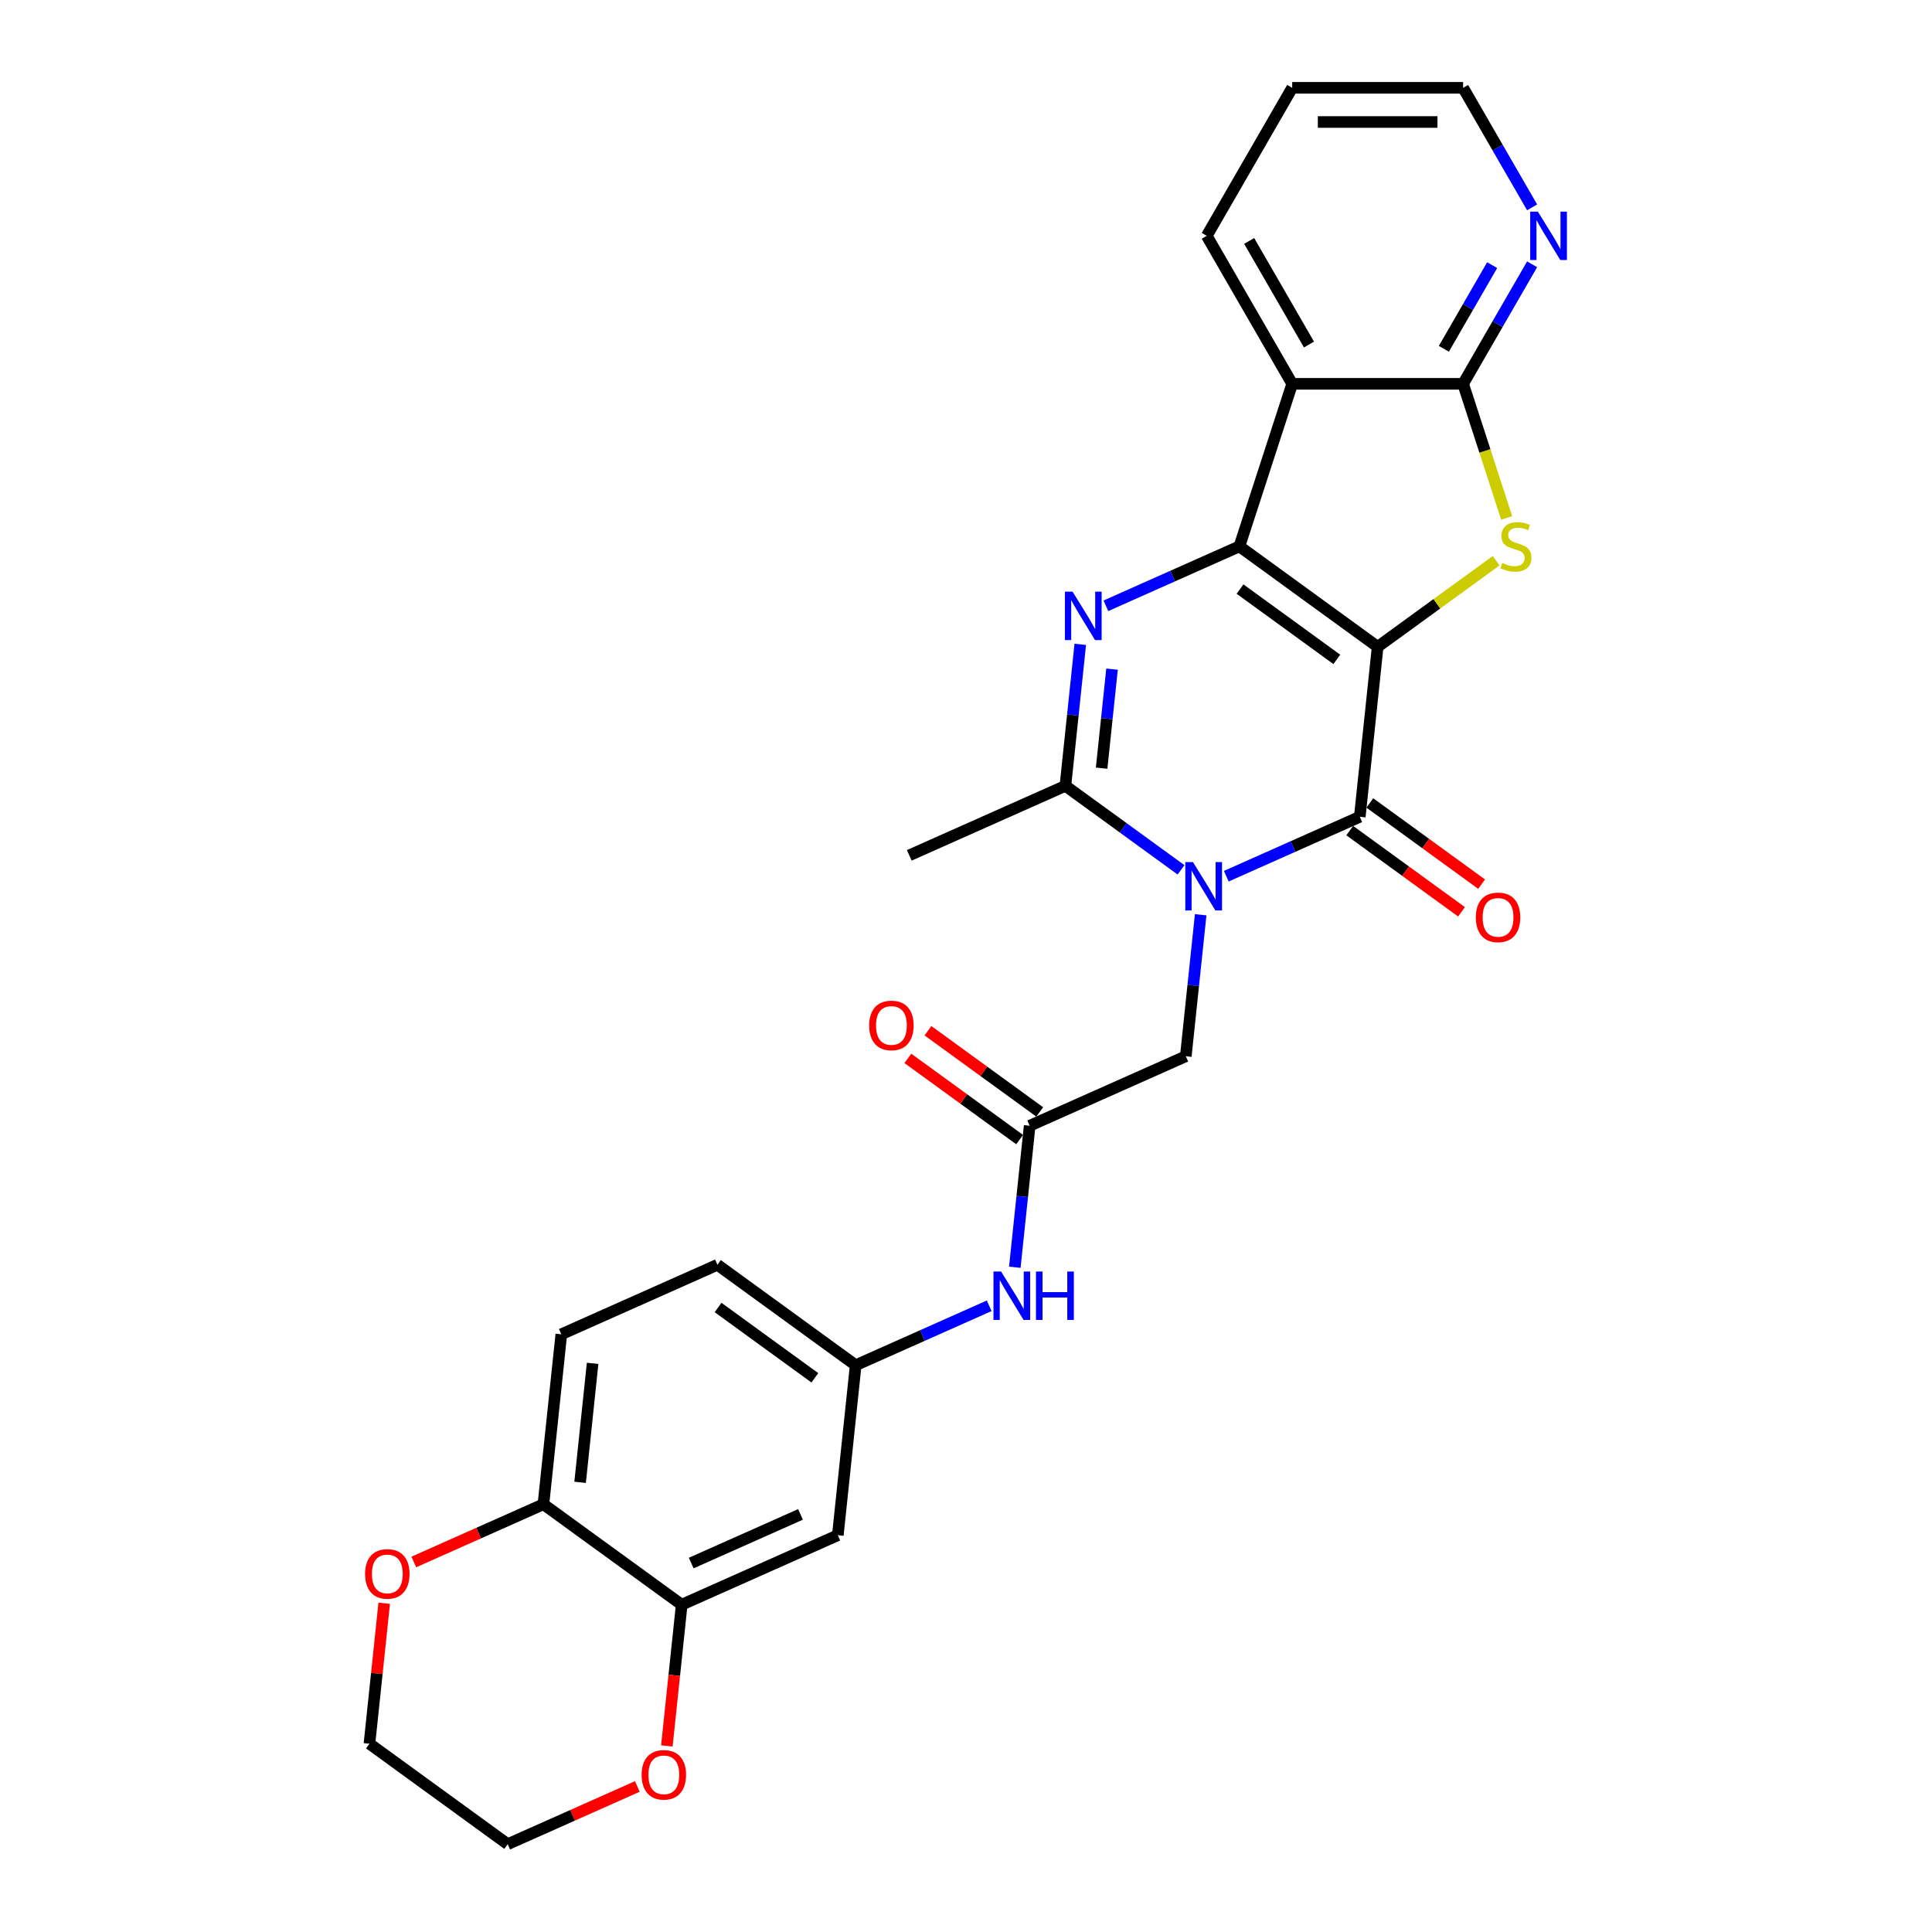 <?xml version='1.0' encoding='iso-8859-1'?>
<svg version='1.1' baseProfile='full'
              xmlns='http://www.w3.org/2000/svg'
                      xmlns:rdkit='http://www.rdkit.org/xml'
                      xmlns:xlink='http://www.w3.org/1999/xlink'
                  xml:space='preserve'
width='1000px' height='1000px' viewBox='0 0 1000 1000'>
<!-- END OF HEADER -->
<rect style='opacity:1.0;fill:#FFFFFF;stroke:none' width='1000' height='1000' x='0' y='0'> </rect>
<path class='bond-0' d='M 713.069,334.789 L 641.506,282.795' style='fill:none;fill-rule:evenodd;stroke:#000000;stroke-width:6px;stroke-linecap:butt;stroke-linejoin:miter;stroke-opacity:1' />
<path class='bond-0' d='M 691.936,341.302 L 641.842,304.906' style='fill:none;fill-rule:evenodd;stroke:#000000;stroke-width:6px;stroke-linecap:butt;stroke-linejoin:miter;stroke-opacity:1' />
<path class='bond-2' d='M 713.069,334.789 L 703.823,422.761' style='fill:none;fill-rule:evenodd;stroke:#000000;stroke-width:6px;stroke-linecap:butt;stroke-linejoin:miter;stroke-opacity:1' />
<path class='bond-4' d='M 713.069,334.789 L 743.729,312.513' style='fill:none;fill-rule:evenodd;stroke:#000000;stroke-width:6px;stroke-linecap:butt;stroke-linejoin:miter;stroke-opacity:1' />
<path class='bond-4' d='M 743.729,312.513 L 774.389,290.237' style='fill:none;fill-rule:evenodd;stroke:#CCCC00;stroke-width:6px;stroke-linecap:butt;stroke-linejoin:miter;stroke-opacity:1' />
<path class='bond-3' d='M 641.506,282.795 L 606.957,298.177' style='fill:none;fill-rule:evenodd;stroke:#000000;stroke-width:6px;stroke-linecap:butt;stroke-linejoin:miter;stroke-opacity:1' />
<path class='bond-3' d='M 606.957,298.177 L 572.408,313.559' style='fill:none;fill-rule:evenodd;stroke:#0000FF;stroke-width:6px;stroke-linecap:butt;stroke-linejoin:miter;stroke-opacity:1' />
<path class='bond-6' d='M 641.506,282.795 L 668.841,198.667' style='fill:none;fill-rule:evenodd;stroke:#000000;stroke-width:6px;stroke-linecap:butt;stroke-linejoin:miter;stroke-opacity:1' />
<path class='bond-1' d='M 634.725,453.525 L 669.274,438.143' style='fill:none;fill-rule:evenodd;stroke:#0000FF;stroke-width:6px;stroke-linecap:butt;stroke-linejoin:miter;stroke-opacity:1' />
<path class='bond-1' d='M 669.274,438.143 L 703.823,422.761' style='fill:none;fill-rule:evenodd;stroke:#000000;stroke-width:6px;stroke-linecap:butt;stroke-linejoin:miter;stroke-opacity:1' />
<path class='bond-5' d='M 611.302,450.231 L 581.376,428.488' style='fill:none;fill-rule:evenodd;stroke:#0000FF;stroke-width:6px;stroke-linecap:butt;stroke-linejoin:miter;stroke-opacity:1' />
<path class='bond-5' d='M 581.376,428.488 L 551.45,406.746' style='fill:none;fill-rule:evenodd;stroke:#000000;stroke-width:6px;stroke-linecap:butt;stroke-linejoin:miter;stroke-opacity:1' />
<path class='bond-8' d='M 621.465,473.477 L 617.616,510.095' style='fill:none;fill-rule:evenodd;stroke:#0000FF;stroke-width:6px;stroke-linecap:butt;stroke-linejoin:miter;stroke-opacity:1' />
<path class='bond-8' d='M 617.616,510.095 L 613.767,546.713' style='fill:none;fill-rule:evenodd;stroke:#000000;stroke-width:6px;stroke-linecap:butt;stroke-linejoin:miter;stroke-opacity:1' />
<path class='bond-14' d='M 698.624,429.917 L 727.55,450.934' style='fill:none;fill-rule:evenodd;stroke:#000000;stroke-width:6px;stroke-linecap:butt;stroke-linejoin:miter;stroke-opacity:1' />
<path class='bond-14' d='M 727.55,450.934 L 756.476,471.95' style='fill:none;fill-rule:evenodd;stroke:#FF0000;stroke-width:6px;stroke-linecap:butt;stroke-linejoin:miter;stroke-opacity:1' />
<path class='bond-14' d='M 709.022,415.605 L 737.949,436.621' style='fill:none;fill-rule:evenodd;stroke:#000000;stroke-width:6px;stroke-linecap:butt;stroke-linejoin:miter;stroke-opacity:1' />
<path class='bond-14' d='M 737.949,436.621 L 766.875,457.637' style='fill:none;fill-rule:evenodd;stroke:#FF0000;stroke-width:6px;stroke-linecap:butt;stroke-linejoin:miter;stroke-opacity:1' />
<path class='bond-29' d='M 559.147,333.51 L 555.299,370.128' style='fill:none;fill-rule:evenodd;stroke:#0000FF;stroke-width:6px;stroke-linecap:butt;stroke-linejoin:miter;stroke-opacity:1' />
<path class='bond-29' d='M 555.299,370.128 L 551.45,406.746' style='fill:none;fill-rule:evenodd;stroke:#000000;stroke-width:6px;stroke-linecap:butt;stroke-linejoin:miter;stroke-opacity:1' />
<path class='bond-29' d='M 575.587,346.345 L 572.893,371.978' style='fill:none;fill-rule:evenodd;stroke:#0000FF;stroke-width:6px;stroke-linecap:butt;stroke-linejoin:miter;stroke-opacity:1' />
<path class='bond-29' d='M 572.893,371.978 L 570.199,397.61' style='fill:none;fill-rule:evenodd;stroke:#000000;stroke-width:6px;stroke-linecap:butt;stroke-linejoin:miter;stroke-opacity:1' />
<path class='bond-7' d='M 779.856,268.093 L 768.577,233.38' style='fill:none;fill-rule:evenodd;stroke:#CCCC00;stroke-width:6px;stroke-linecap:butt;stroke-linejoin:miter;stroke-opacity:1' />
<path class='bond-7' d='M 768.577,233.38 L 757.298,198.667' style='fill:none;fill-rule:evenodd;stroke:#000000;stroke-width:6px;stroke-linecap:butt;stroke-linejoin:miter;stroke-opacity:1' />
<path class='bond-23' d='M 551.45,406.746 L 470.64,442.725' style='fill:none;fill-rule:evenodd;stroke:#000000;stroke-width:6px;stroke-linecap:butt;stroke-linejoin:miter;stroke-opacity:1' />
<path class='bond-22' d='M 668.841,198.667 L 624.612,122.061' style='fill:none;fill-rule:evenodd;stroke:#000000;stroke-width:6px;stroke-linecap:butt;stroke-linejoin:miter;stroke-opacity:1' />
<path class='bond-22' d='M 677.528,178.33 L 646.568,124.706' style='fill:none;fill-rule:evenodd;stroke:#000000;stroke-width:6px;stroke-linecap:butt;stroke-linejoin:miter;stroke-opacity:1' />
<path class='bond-28' d='M 668.841,198.667 L 757.298,198.667' style='fill:none;fill-rule:evenodd;stroke:#000000;stroke-width:6px;stroke-linecap:butt;stroke-linejoin:miter;stroke-opacity:1' />
<path class='bond-12' d='M 757.298,198.667 L 775.158,167.732' style='fill:none;fill-rule:evenodd;stroke:#000000;stroke-width:6px;stroke-linecap:butt;stroke-linejoin:miter;stroke-opacity:1' />
<path class='bond-12' d='M 775.158,167.732 L 793.018,136.798' style='fill:none;fill-rule:evenodd;stroke:#0000FF;stroke-width:6px;stroke-linecap:butt;stroke-linejoin:miter;stroke-opacity:1' />
<path class='bond-12' d='M 747.335,180.541 L 759.837,158.887' style='fill:none;fill-rule:evenodd;stroke:#000000;stroke-width:6px;stroke-linecap:butt;stroke-linejoin:miter;stroke-opacity:1' />
<path class='bond-12' d='M 759.837,158.887 L 772.339,137.232' style='fill:none;fill-rule:evenodd;stroke:#0000FF;stroke-width:6px;stroke-linecap:butt;stroke-linejoin:miter;stroke-opacity:1' />
<path class='bond-9' d='M 613.767,546.713 L 532.957,582.691' style='fill:none;fill-rule:evenodd;stroke:#000000;stroke-width:6px;stroke-linecap:butt;stroke-linejoin:miter;stroke-opacity:1' />
<path class='bond-13' d='M 532.957,582.691 L 529.109,619.309' style='fill:none;fill-rule:evenodd;stroke:#000000;stroke-width:6px;stroke-linecap:butt;stroke-linejoin:miter;stroke-opacity:1' />
<path class='bond-13' d='M 529.109,619.309 L 525.26,655.927' style='fill:none;fill-rule:evenodd;stroke:#0000FF;stroke-width:6px;stroke-linecap:butt;stroke-linejoin:miter;stroke-opacity:1' />
<path class='bond-19' d='M 538.157,575.535 L 509.231,554.519' style='fill:none;fill-rule:evenodd;stroke:#000000;stroke-width:6px;stroke-linecap:butt;stroke-linejoin:miter;stroke-opacity:1' />
<path class='bond-19' d='M 509.231,554.519 L 480.304,533.503' style='fill:none;fill-rule:evenodd;stroke:#FF0000;stroke-width:6px;stroke-linecap:butt;stroke-linejoin:miter;stroke-opacity:1' />
<path class='bond-19' d='M 527.758,589.848 L 498.832,568.831' style='fill:none;fill-rule:evenodd;stroke:#000000;stroke-width:6px;stroke-linecap:butt;stroke-linejoin:miter;stroke-opacity:1' />
<path class='bond-19' d='M 498.832,568.831 L 469.906,547.815' style='fill:none;fill-rule:evenodd;stroke:#FF0000;stroke-width:6px;stroke-linecap:butt;stroke-linejoin:miter;stroke-opacity:1' />
<path class='bond-10' d='M 352.846,830.594 L 433.655,794.615' style='fill:none;fill-rule:evenodd;stroke:#000000;stroke-width:6px;stroke-linecap:butt;stroke-linejoin:miter;stroke-opacity:1' />
<path class='bond-10' d='M 357.771,809.035 L 414.338,783.85' style='fill:none;fill-rule:evenodd;stroke:#000000;stroke-width:6px;stroke-linecap:butt;stroke-linejoin:miter;stroke-opacity:1' />
<path class='bond-17' d='M 352.846,830.594 L 349.004,867.141' style='fill:none;fill-rule:evenodd;stroke:#000000;stroke-width:6px;stroke-linecap:butt;stroke-linejoin:miter;stroke-opacity:1' />
<path class='bond-17' d='M 349.004,867.141 L 345.163,903.688' style='fill:none;fill-rule:evenodd;stroke:#FF0000;stroke-width:6px;stroke-linecap:butt;stroke-linejoin:miter;stroke-opacity:1' />
<path class='bond-31' d='M 352.846,830.594 L 281.282,778.6' style='fill:none;fill-rule:evenodd;stroke:#000000;stroke-width:6px;stroke-linecap:butt;stroke-linejoin:miter;stroke-opacity:1' />
<path class='bond-11' d='M 433.655,794.615 L 442.902,706.643' style='fill:none;fill-rule:evenodd;stroke:#000000;stroke-width:6px;stroke-linecap:butt;stroke-linejoin:miter;stroke-opacity:1' />
<path class='bond-24' d='M 793.018,107.324 L 775.158,76.389' style='fill:none;fill-rule:evenodd;stroke:#0000FF;stroke-width:6px;stroke-linecap:butt;stroke-linejoin:miter;stroke-opacity:1' />
<path class='bond-24' d='M 775.158,76.389 L 757.298,45.455' style='fill:none;fill-rule:evenodd;stroke:#000000;stroke-width:6px;stroke-linecap:butt;stroke-linejoin:miter;stroke-opacity:1' />
<path class='bond-16' d='M 511.999,675.878 L 477.45,691.26' style='fill:none;fill-rule:evenodd;stroke:#0000FF;stroke-width:6px;stroke-linecap:butt;stroke-linejoin:miter;stroke-opacity:1' />
<path class='bond-16' d='M 477.45,691.26 L 442.902,706.643' style='fill:none;fill-rule:evenodd;stroke:#000000;stroke-width:6px;stroke-linecap:butt;stroke-linejoin:miter;stroke-opacity:1' />
<path class='bond-15' d='M 281.282,778.6 L 290.529,690.628' style='fill:none;fill-rule:evenodd;stroke:#000000;stroke-width:6px;stroke-linecap:butt;stroke-linejoin:miter;stroke-opacity:1' />
<path class='bond-15' d='M 300.264,767.254 L 306.736,705.673' style='fill:none;fill-rule:evenodd;stroke:#000000;stroke-width:6px;stroke-linecap:butt;stroke-linejoin:miter;stroke-opacity:1' />
<path class='bond-18' d='M 281.282,778.6 L 247.733,793.537' style='fill:none;fill-rule:evenodd;stroke:#000000;stroke-width:6px;stroke-linecap:butt;stroke-linejoin:miter;stroke-opacity:1' />
<path class='bond-18' d='M 247.733,793.537 L 214.183,808.475' style='fill:none;fill-rule:evenodd;stroke:#FF0000;stroke-width:6px;stroke-linecap:butt;stroke-linejoin:miter;stroke-opacity:1' />
<path class='bond-21' d='M 442.902,706.643 L 371.338,654.649' style='fill:none;fill-rule:evenodd;stroke:#000000;stroke-width:6px;stroke-linecap:butt;stroke-linejoin:miter;stroke-opacity:1' />
<path class='bond-21' d='M 421.768,713.156 L 371.674,676.761' style='fill:none;fill-rule:evenodd;stroke:#000000;stroke-width:6px;stroke-linecap:butt;stroke-linejoin:miter;stroke-opacity:1' />
<path class='bond-25' d='M 329.888,924.671 L 296.339,939.608' style='fill:none;fill-rule:evenodd;stroke:#FF0000;stroke-width:6px;stroke-linecap:butt;stroke-linejoin:miter;stroke-opacity:1' />
<path class='bond-25' d='M 296.339,939.608 L 262.79,954.545' style='fill:none;fill-rule:evenodd;stroke:#000000;stroke-width:6px;stroke-linecap:butt;stroke-linejoin:miter;stroke-opacity:1' />
<path class='bond-26' d='M 198.868,829.847 L 195.047,866.199' style='fill:none;fill-rule:evenodd;stroke:#FF0000;stroke-width:6px;stroke-linecap:butt;stroke-linejoin:miter;stroke-opacity:1' />
<path class='bond-26' d='M 195.047,866.199 L 191.226,902.552' style='fill:none;fill-rule:evenodd;stroke:#000000;stroke-width:6px;stroke-linecap:butt;stroke-linejoin:miter;stroke-opacity:1' />
<path class='bond-20' d='M 290.529,690.628 L 371.338,654.649' style='fill:none;fill-rule:evenodd;stroke:#000000;stroke-width:6px;stroke-linecap:butt;stroke-linejoin:miter;stroke-opacity:1' />
<path class='bond-27' d='M 624.612,122.061 L 668.841,45.455' style='fill:none;fill-rule:evenodd;stroke:#000000;stroke-width:6px;stroke-linecap:butt;stroke-linejoin:miter;stroke-opacity:1' />
<path class='bond-30' d='M 757.298,45.455 L 668.841,45.455' style='fill:none;fill-rule:evenodd;stroke:#000000;stroke-width:6px;stroke-linecap:butt;stroke-linejoin:miter;stroke-opacity:1' />
<path class='bond-30' d='M 744.029,63.146 L 682.109,63.146' style='fill:none;fill-rule:evenodd;stroke:#000000;stroke-width:6px;stroke-linecap:butt;stroke-linejoin:miter;stroke-opacity:1' />
<path class='bond-32' d='M 262.79,954.545 L 191.226,902.552' style='fill:none;fill-rule:evenodd;stroke:#000000;stroke-width:6px;stroke-linecap:butt;stroke-linejoin:miter;stroke-opacity:1' />
<path  class='atom-2' d='M 617.476 446.214
L 625.685 459.483
Q 626.499 460.792, 627.808 463.163
Q 629.117 465.533, 629.188 465.675
L 629.188 446.214
L 632.514 446.214
L 632.514 471.265
L 629.082 471.265
L 620.271 456.758
Q 619.245 455.06, 618.148 453.114
Q 617.087 451.168, 616.768 450.566
L 616.768 471.265
L 613.513 471.265
L 613.513 446.214
L 617.476 446.214
' fill='#0000FF'/>
<path  class='atom-4' d='M 555.159 306.248
L 563.368 319.516
Q 564.182 320.826, 565.491 323.196
Q 566.8 325.567, 566.871 325.708
L 566.871 306.248
L 570.197 306.248
L 570.197 331.299
L 566.765 331.299
L 557.954 316.792
Q 556.928 315.094, 555.831 313.148
Q 554.77 311.202, 554.451 310.6
L 554.451 331.299
L 551.196 331.299
L 551.196 306.248
L 555.159 306.248
' fill='#0000FF'/>
<path  class='atom-5' d='M 777.556 291.393
Q 777.839 291.499, 779.007 291.994
Q 780.175 292.49, 781.448 292.808
Q 782.757 293.091, 784.031 293.091
Q 786.402 293.091, 787.782 291.959
Q 789.162 290.791, 789.162 288.774
Q 789.162 287.394, 788.454 286.545
Q 787.782 285.696, 786.72 285.236
Q 785.659 284.776, 783.89 284.245
Q 781.661 283.573, 780.316 282.936
Q 779.007 282.299, 778.052 280.955
Q 777.132 279.61, 777.132 277.346
Q 777.132 274.197, 779.255 272.251
Q 781.413 270.305, 785.659 270.305
Q 788.56 270.305, 791.851 271.684
L 791.037 274.409
Q 788.03 273.171, 785.765 273.171
Q 783.324 273.171, 781.979 274.197
Q 780.635 275.187, 780.67 276.921
Q 780.67 278.266, 781.342 279.079
Q 782.05 279.893, 783.041 280.353
Q 784.067 280.813, 785.765 281.344
Q 788.03 282.052, 789.374 282.759
Q 790.719 283.467, 791.674 284.918
Q 792.665 286.333, 792.665 288.774
Q 792.665 292.242, 790.329 294.117
Q 788.03 295.957, 784.173 295.957
Q 781.944 295.957, 780.245 295.462
Q 778.582 295.002, 776.601 294.188
L 777.556 291.393
' fill='#CCCC00'/>
<path  class='atom-13' d='M 795.989 109.535
L 804.198 122.804
Q 805.012 124.113, 806.321 126.484
Q 807.63 128.854, 807.701 128.996
L 807.701 109.535
L 811.027 109.535
L 811.027 134.586
L 807.595 134.586
L 798.784 120.079
Q 797.758 118.381, 796.661 116.435
Q 795.6 114.489, 795.282 113.887
L 795.282 134.586
L 792.026 134.586
L 792.026 109.535
L 795.989 109.535
' fill='#0000FF'/>
<path  class='atom-14' d='M 518.174 658.138
L 526.383 671.407
Q 527.196 672.716, 528.506 675.087
Q 529.815 677.457, 529.886 677.599
L 529.886 658.138
L 533.211 658.138
L 533.211 683.189
L 529.779 683.189
L 520.969 668.682
Q 519.943 666.984, 518.846 665.038
Q 517.785 663.092, 517.466 662.49
L 517.466 683.189
L 514.211 683.189
L 514.211 658.138
L 518.174 658.138
' fill='#0000FF'/>
<path  class='atom-14' d='M 536.219 658.138
L 539.616 658.138
L 539.616 668.789
L 552.424 668.789
L 552.424 658.138
L 555.821 658.138
L 555.821 683.189
L 552.424 683.189
L 552.424 671.619
L 539.616 671.619
L 539.616 683.189
L 536.219 683.189
L 536.219 658.138
' fill='#0000FF'/>
<path  class='atom-15' d='M 763.887 474.826
Q 763.887 468.811, 766.859 465.449
Q 769.831 462.088, 775.386 462.088
Q 780.942 462.088, 783.914 465.449
Q 786.886 468.811, 786.886 474.826
Q 786.886 480.912, 783.878 484.379
Q 780.871 487.811, 775.386 487.811
Q 769.867 487.811, 766.859 484.379
Q 763.887 480.947, 763.887 474.826
M 775.386 484.981
Q 779.208 484.981, 781.26 482.433
Q 783.348 479.85, 783.348 474.826
Q 783.348 469.907, 781.26 467.431
Q 779.208 464.919, 775.386 464.919
Q 771.565 464.919, 769.478 467.395
Q 767.425 469.872, 767.425 474.826
Q 767.425 479.885, 769.478 482.433
Q 771.565 484.981, 775.386 484.981
' fill='#FF0000'/>
<path  class='atom-18' d='M 332.1 918.637
Q 332.1 912.622, 335.072 909.261
Q 338.044 905.9, 343.599 905.9
Q 349.154 905.9, 352.127 909.261
Q 355.099 912.622, 355.099 918.637
Q 355.099 924.723, 352.091 928.191
Q 349.084 931.623, 343.599 931.623
Q 338.08 931.623, 335.072 928.191
Q 332.1 924.759, 332.1 918.637
M 343.599 928.792
Q 347.421 928.792, 349.473 926.245
Q 351.56 923.662, 351.56 918.637
Q 351.56 913.719, 349.473 911.242
Q 347.421 908.73, 343.599 908.73
Q 339.778 908.73, 337.69 911.207
Q 335.638 913.684, 335.638 918.637
Q 335.638 923.697, 337.69 926.245
Q 339.778 928.792, 343.599 928.792
' fill='#FF0000'/>
<path  class='atom-19' d='M 188.973 814.65
Q 188.973 808.635, 191.945 805.273
Q 194.917 801.912, 200.473 801.912
Q 206.028 801.912, 209 805.273
Q 211.972 808.635, 211.972 814.65
Q 211.972 820.736, 208.964 824.203
Q 205.957 827.635, 200.473 827.635
Q 194.953 827.635, 191.945 824.203
Q 188.973 820.771, 188.973 814.65
M 200.473 824.805
Q 204.294 824.805, 206.346 822.257
Q 208.434 819.674, 208.434 814.65
Q 208.434 809.732, 206.346 807.255
Q 204.294 804.743, 200.473 804.743
Q 196.651 804.743, 194.564 807.219
Q 192.511 809.696, 192.511 814.65
Q 192.511 819.71, 194.564 822.257
Q 196.651 824.805, 200.473 824.805
' fill='#FF0000'/>
<path  class='atom-20' d='M 449.895 530.768
Q 449.895 524.753, 452.867 521.392
Q 455.839 518.03, 461.394 518.03
Q 466.949 518.03, 469.921 521.392
Q 472.894 524.753, 472.894 530.768
Q 472.894 536.854, 469.886 540.322
Q 466.878 543.754, 461.394 543.754
Q 455.874 543.754, 452.867 540.322
Q 449.895 536.889, 449.895 530.768
M 461.394 540.923
Q 465.215 540.923, 467.268 538.376
Q 469.355 535.793, 469.355 530.768
Q 469.355 525.85, 467.268 523.373
Q 465.215 520.861, 461.394 520.861
Q 457.573 520.861, 455.485 523.338
Q 453.433 525.815, 453.433 530.768
Q 453.433 535.828, 455.485 538.376
Q 457.573 540.923, 461.394 540.923
' fill='#FF0000'/>
</svg>
